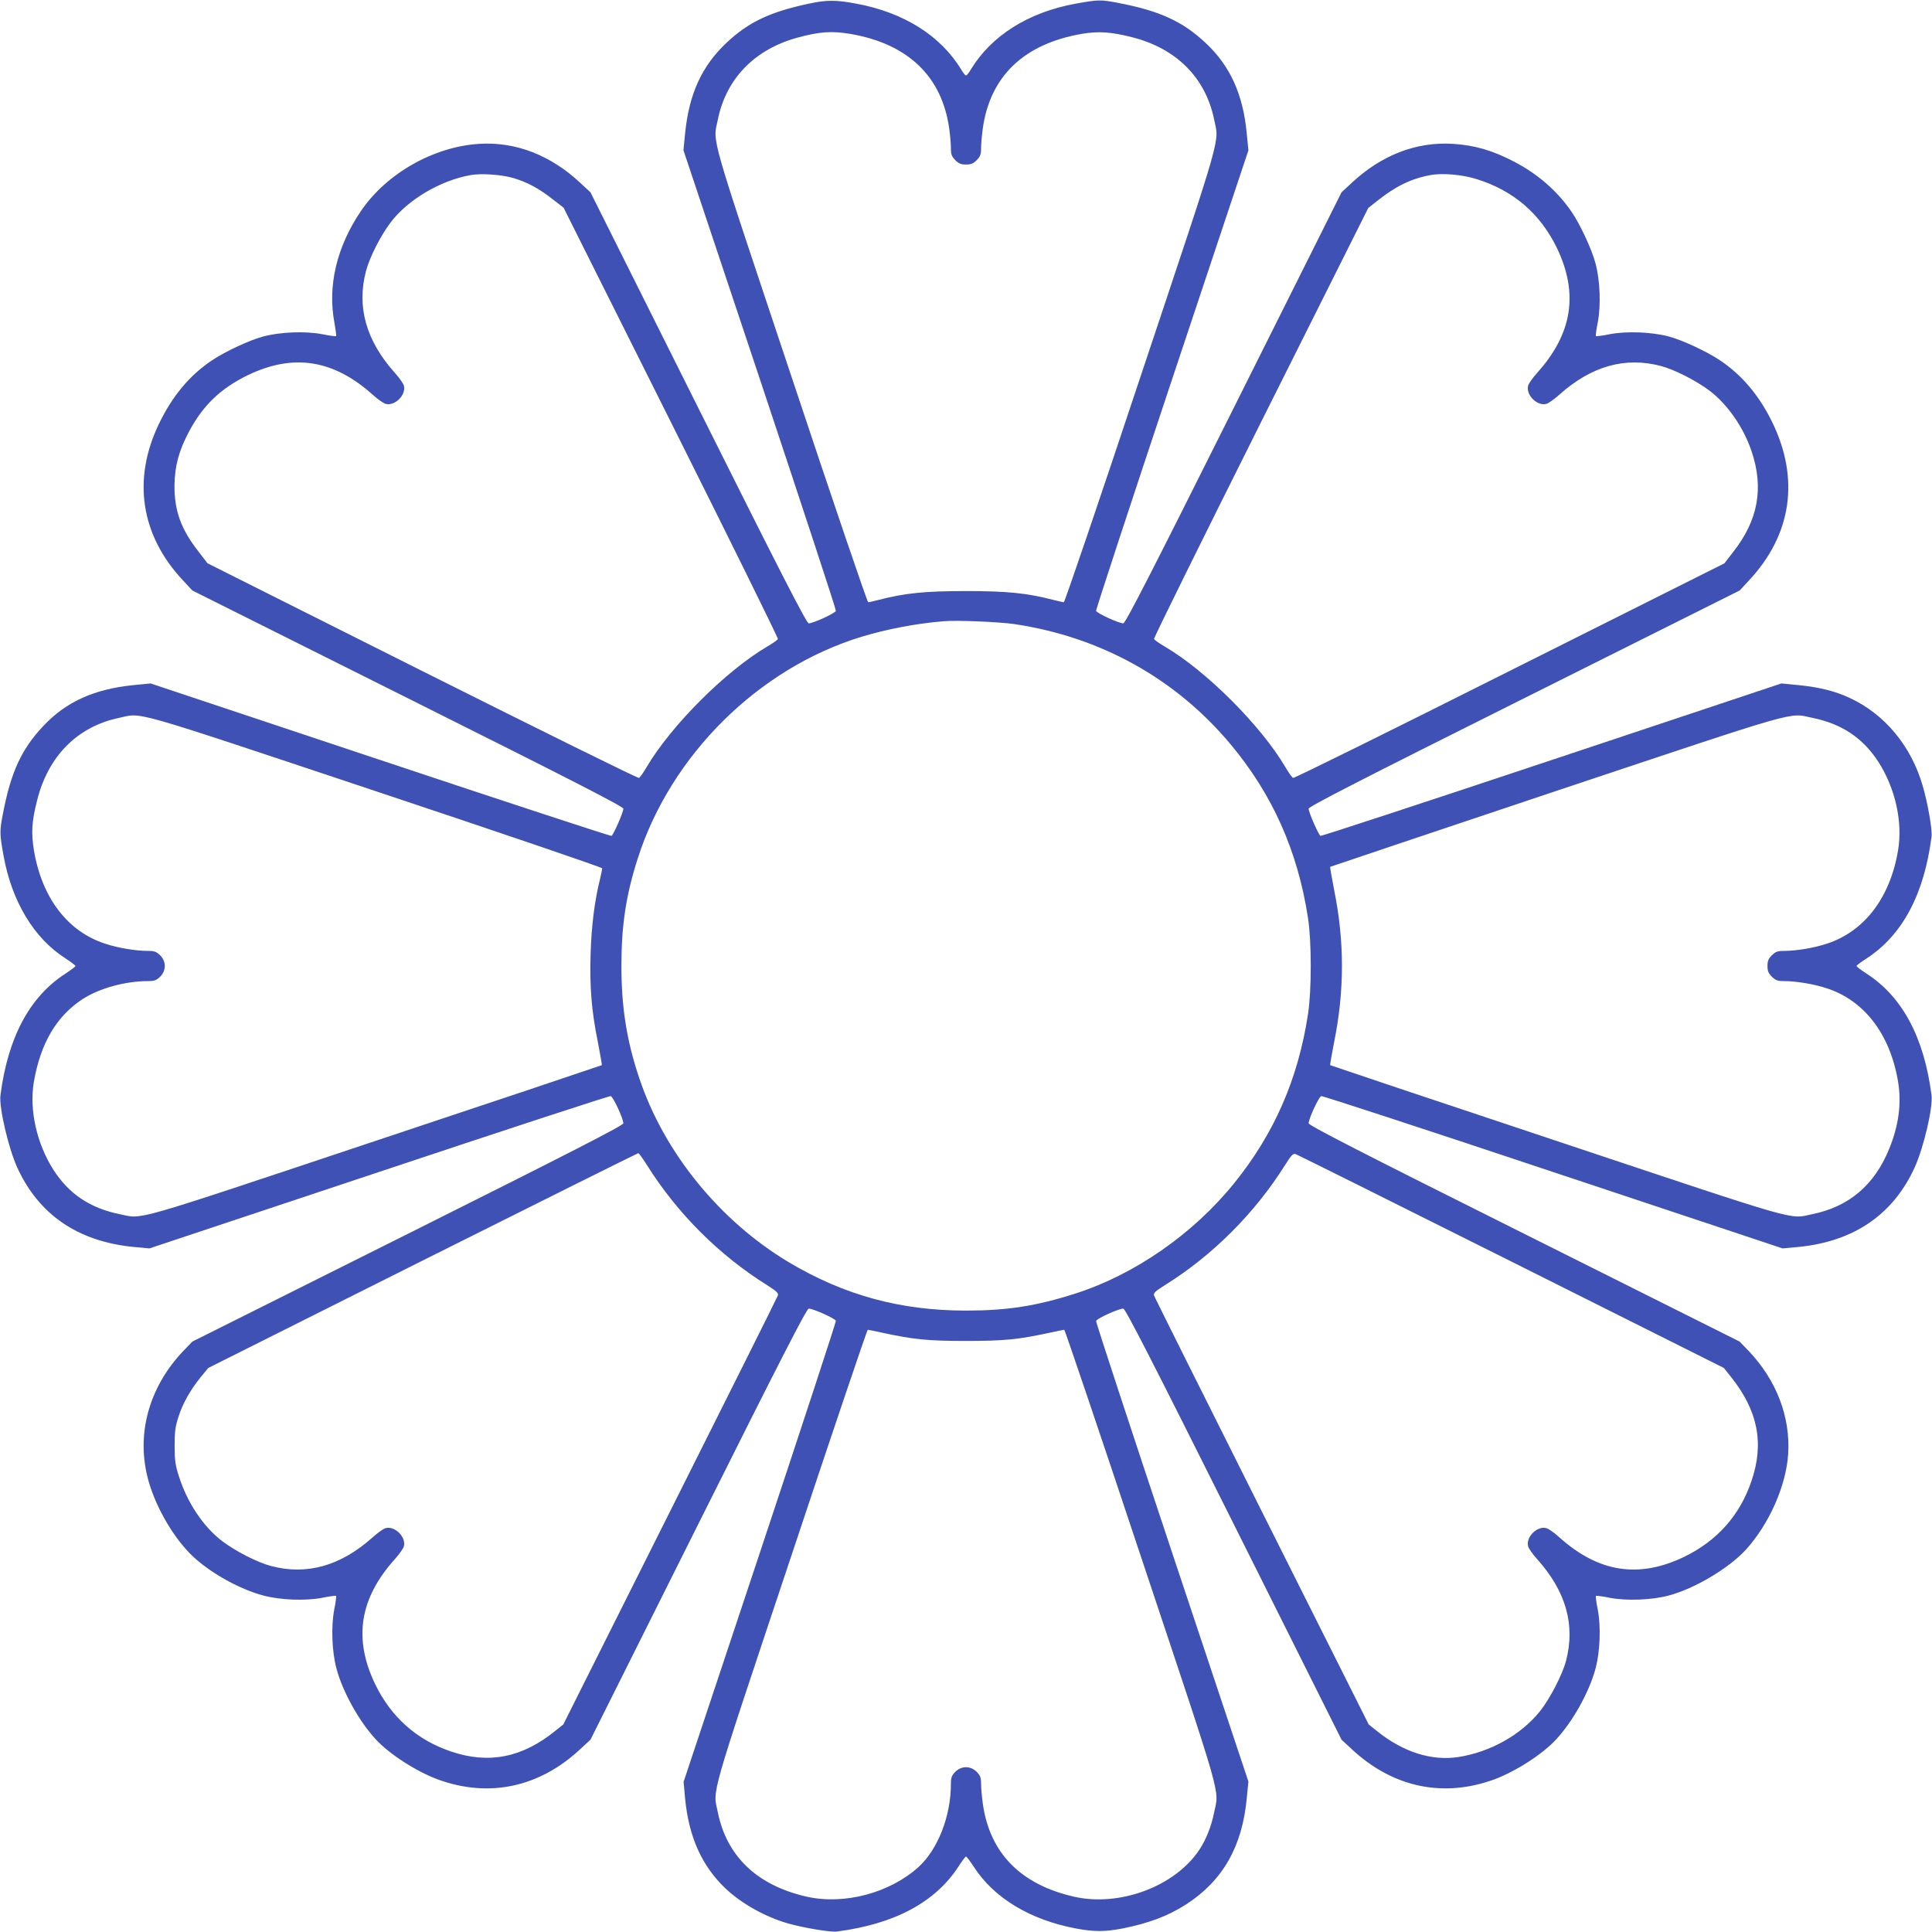 <?xml version="1.0" standalone="no"?>
<!DOCTYPE svg PUBLIC "-//W3C//DTD SVG 20010904//EN"
 "http://www.w3.org/TR/2001/REC-SVG-20010904/DTD/svg10.dtd">
<svg version="1.0" xmlns="http://www.w3.org/2000/svg"
 width="1280pt" height="1280pt" viewBox="0 0 1280 1280"
 preserveAspectRatio="xMidYMid meet">
<g transform="translate(0,1280) scale(0.1,-0.1)"
fill="#3f51b5" stroke="none">
<path d="M5360 12776 c-259 -55 -400 -122 -544 -257 -166 -155 -251 -341 -277
-603 l-11 -111 507 -1519 c278 -835 505 -1525 503 -1533 -3 -15 -149 -82 -180
-83 -14 0 -186 335 -732 1428 l-714 1428 -66 61 c-197 185 -429 275 -671 260
-303 -19 -615 -196 -785 -447 -159 -235 -221 -495 -174 -740 8 -45 13 -84 11
-87 -3 -2 -45 3 -93 13 -112 21 -275 15 -389 -15 -91 -24 -256 -101 -343 -160
-147 -99 -259 -234 -347 -415 -180 -370 -124 -742 158 -1042 l61 -66 1428
-714 c1093 -546 1428 -718 1428 -732 -1 -26 -67 -176 -79 -180 -6 -2 -696 224
-1532 503 l-1521 507 -113 -11 c-261 -26 -449 -111 -600 -273 -143 -152 -213
-305 -265 -576 -23 -118 -23 -135 4 -284 55 -301 200 -543 409 -677 37 -24 67
-47 67 -51 0 -4 -30 -27 -67 -51 -237 -153 -381 -423 -430 -806 -10 -81 53
-350 112 -480 143 -311 401 -487 766 -524 l109 -10 1520 506 c836 279 1527
505 1536 503 16 -3 83 -148 84 -180 0 -14 -335 -186 -1427 -732 l-1428 -714
-61 -63 c-231 -243 -316 -561 -229 -864 52 -183 175 -389 300 -503 119 -109
308 -213 461 -253 112 -30 276 -36 388 -15 48 10 90 15 93 13 2 -3 -3 -45 -13
-93 -21 -112 -15 -276 15 -388 41 -154 149 -349 261 -470 90 -98 268 -212 410
-265 339 -124 674 -53 946 202 l66 61 714 1428 c546 1092 718 1428 732 1428
30 0 177 -66 180 -81 1 -8 -225 -698 -503 -1534 l-506 -1520 10 -111 c25 -256
111 -446 268 -596 106 -100 263 -188 413 -231 106 -30 282 -59 323 -54 383 49
654 194 808 432 23 36 45 65 49 65 4 0 27 -30 51 -67 134 -208 374 -353 679
-410 118 -22 190 -22 305 0 176 35 304 83 425 161 241 156 371 384 400 702
l11 111 -506 1518 c-278 835 -505 1525 -503 1533 3 16 149 82 180 82 14 0 186
-336 732 -1428 l714 -1428 66 -61 c272 -255 607 -326 946 -202 142 53 320 167
410 265 112 121 220 316 261 470 30 112 36 276 15 388 -10 48 -15 90 -13 93 3
2 45 -3 93 -13 112 -21 276 -15 389 15 173 46 398 180 512 304 154 170 266
422 280 633 16 246 -77 489 -261 683 l-61 63 -1427 714 c-1093 546 -1428 718
-1428 732 1 32 68 177 84 180 9 2 700 -224 1536 -503 l1520 -506 109 10 c365
37 624 215 766 526 60 132 122 397 112 478 -49 383 -193 653 -430 806 -37 24
-67 47 -67 51 0 4 29 26 65 49 238 154 383 425 432 808 6 44 -25 222 -59 338
-76 263 -252 474 -483 581 -99 46 -201 71 -340 85 l-113 11 -1521 -507 c-836
-279 -1526 -505 -1532 -503 -12 4 -78 154 -79 180 0 14 335 186 1428 732
l1428 714 61 66 c284 303 338 675 153 1052 -85 173 -198 308 -342 405 -87 59
-252 136 -343 160 -114 30 -277 36 -389 15 -48 -10 -90 -15 -93 -13 -2 3 3 45
13 93 21 112 15 276 -15 388 -24 92 -101 258 -159 343 -93 136 -222 249 -379
331 -145 76 -263 110 -408 119 -242 15 -474 -75 -671 -260 l-66 -61 -714
-1428 c-546 -1093 -718 -1428 -732 -1428 -31 1 -177 68 -180 83 -2 8 225 698
503 1533 l506 1518 -11 112 c-24 258 -110 448 -272 599 -152 143 -305 213
-576 265 -118 23 -135 23 -284 -4 -315 -57 -560 -212 -697 -438 -12 -21 -26
-38 -31 -38 -5 0 -19 17 -31 38 -136 225 -381 380 -697 438 -133 25 -196 25
-312 0z m276 -201 c381 -66 605 -282 653 -628 6 -43 11 -101 11 -128 0 -42 5
-55 29 -80 23 -23 38 -29 71 -29 33 0 48 6 71 29 24 25 29 38 29 80 0 27 5 85
11 128 48 348 273 563 658 629 111 18 190 13 329 -22 295 -74 489 -268 546
-546 33 -159 65 -46 -485 -1695 -275 -827 -505 -1503 -511 -1503 -6 0 -36 7
-67 15 -177 46 -309 59 -581 59 -272 0 -404 -13 -581 -59 -31 -8 -61 -15 -67
-15 -6 0 -236 676 -511 1503 -550 1649 -518 1536 -485 1695 55 271 243 464
525 542 150 41 230 46 355 25z m-2230 -956 c91 -28 163 -67 253 -137 l75 -58
712 -1423 c392 -783 710 -1428 708 -1435 -3 -6 -34 -28 -70 -49 -276 -162
-639 -525 -801 -801 -21 -36 -44 -68 -50 -70 -7 -3 -653 316 -1435 708 l-1423
714 -57 74 c-119 151 -163 273 -162 443 2 128 29 229 96 355 93 175 210 287
391 375 300 144 566 103 825 -129 34 -31 74 -59 88 -62 61 -15 135 59 120 120
-3 14 -31 54 -62 88 -189 212 -252 436 -189 673 25 93 96 232 162 320 115 152
329 279 531 315 71 13 210 3 288 -21z m6375 -5 c246 -76 423 -229 534 -457
144 -300 103 -566 -129 -825 -31 -34 -59 -74 -62 -88 -15 -61 59 -135 120
-120 14 3 54 31 88 62 212 189 435 252 673 189 90 -24 233 -97 322 -164 118
-90 223 -240 277 -399 83 -244 45 -458 -122 -670 l-57 -74 -1423 -713 c-782
-393 -1428 -712 -1435 -709 -6 2 -29 34 -50 70 -162 276 -525 639 -801 801
-36 21 -68 43 -70 50 -3 6 316 651 707 1433 l712 1422 62 49 c119 95 226 147
351 169 77 15 211 3 303 -26z m-3059 -2949 c570 -85 1067 -361 1430 -795 278
-332 446 -708 514 -1153 24 -154 24 -480 0 -635 -66 -432 -224 -793 -490
-1122 -272 -336 -658 -604 -1051 -730 -259 -83 -453 -113 -725 -113 -435 0
-808 102 -1175 321 -455 272 -825 726 -989 1217 -84 248 -119 471 -119 745 0
269 30 469 109 715 219 683 800 1258 1481 1466 169 51 361 88 543 103 87 8
370 -4 472 -19z m-4235 -1106 c864 -288 1503 -506 1503 -512 -1 -7 -7 -39 -15
-72 -36 -145 -56 -307 -62 -490 -7 -226 6 -382 48 -589 16 -82 28 -151 26
-153 -3 -2 -679 -229 -1503 -503 -1646 -549 -1533 -517 -1692 -484 -195 40
-334 133 -437 292 -111 173 -162 398 -131 582 44 257 149 436 322 550 111 72
283 120 435 120 42 0 55 5 80 29 41 41 41 101 0 142 -25 24 -38 29 -80 29 -82
0 -201 20 -285 48 -249 81 -418 304 -471 617 -19 116 -15 193 21 333 73 292
266 487 539 545 163 35 40 70 1702 -484z m9521 485 c195 -40 334 -133 437
-292 112 -175 162 -397 130 -587 -53 -313 -222 -535 -471 -617 -84 -28 -203
-48 -285 -48 -42 0 -55 -5 -80 -29 -23 -23 -29 -38 -29 -71 0 -33 6 -48 29
-71 25 -24 38 -29 80 -29 82 0 201 -20 285 -48 249 -82 418 -304 471 -617 24
-144 5 -290 -58 -445 -98 -241 -266 -384 -509 -434 -159 -33 -46 -65 -1692
484 -824 274 -1500 501 -1503 503 -2 2 10 71 26 153 69 341 69 667 0 1008 -16
82 -28 151 -26 153 3 2 677 228 1498 503 1646 549 1535 518 1697 484z m-7723
-2961 c200 -320 479 -599 798 -798 60 -38 76 -53 71 -67 -3 -10 -324 -653
-714 -1430 l-708 -1413 -54 -43 c-218 -177 -441 -221 -690 -136 -228 77 -397
228 -503 447 -144 300 -103 566 129 825 31 34 59 74 62 88 15 61 -59 135 -120
120 -14 -3 -54 -31 -88 -62 -212 -189 -435 -252 -673 -189 -90 24 -233 97
-322 164 -125 95 -232 254 -288 431 -23 72 -28 103 -28 200 0 98 4 127 26 195
29 90 78 176 149 264 l48 58 1421 712 c781 391 1424 711 1428 711 4 0 29 -35
56 -77z m5728 -641 l1408 -705 50 -63 c176 -222 218 -437 133 -686 -77 -228
-228 -397 -447 -503 -300 -144 -566 -103 -825 129 -34 31 -74 59 -88 62 -61
15 -135 -59 -120 -120 3 -14 31 -54 62 -88 189 -212 252 -434 189 -673 -24
-90 -107 -251 -172 -332 -127 -158 -330 -271 -542 -304 -178 -27 -367 34 -539
173 l-54 43 -708 1411 c-389 776 -710 1419 -714 1430 -5 17 7 29 71 69 319
199 597 478 798 798 41 65 52 76 69 71 11 -4 654 -324 1429 -712z m-4166 -472
c209 -45 299 -54 553 -54 254 0 344 9 553 54 50 11 94 20 98 20 4 0 233 -676
508 -1503 550 -1649 518 -1536 485 -1695 -19 -94 -54 -181 -98 -247 -161 -243
-528 -380 -831 -311 -354 81 -559 290 -604 619 -6 43 -11 101 -11 128 0 42 -5
55 -29 80 -41 41 -101 41 -142 0 -24 -25 -29 -38 -29 -80 0 -212 -85 -431
-213 -549 -190 -173 -492 -254 -742 -198 -327 74 -529 265 -589 558 -33 159
-65 46 485 1695 275 827 504 1503 508 1503 4 0 48 -9 98 -20z"/>
</g>
</svg>
